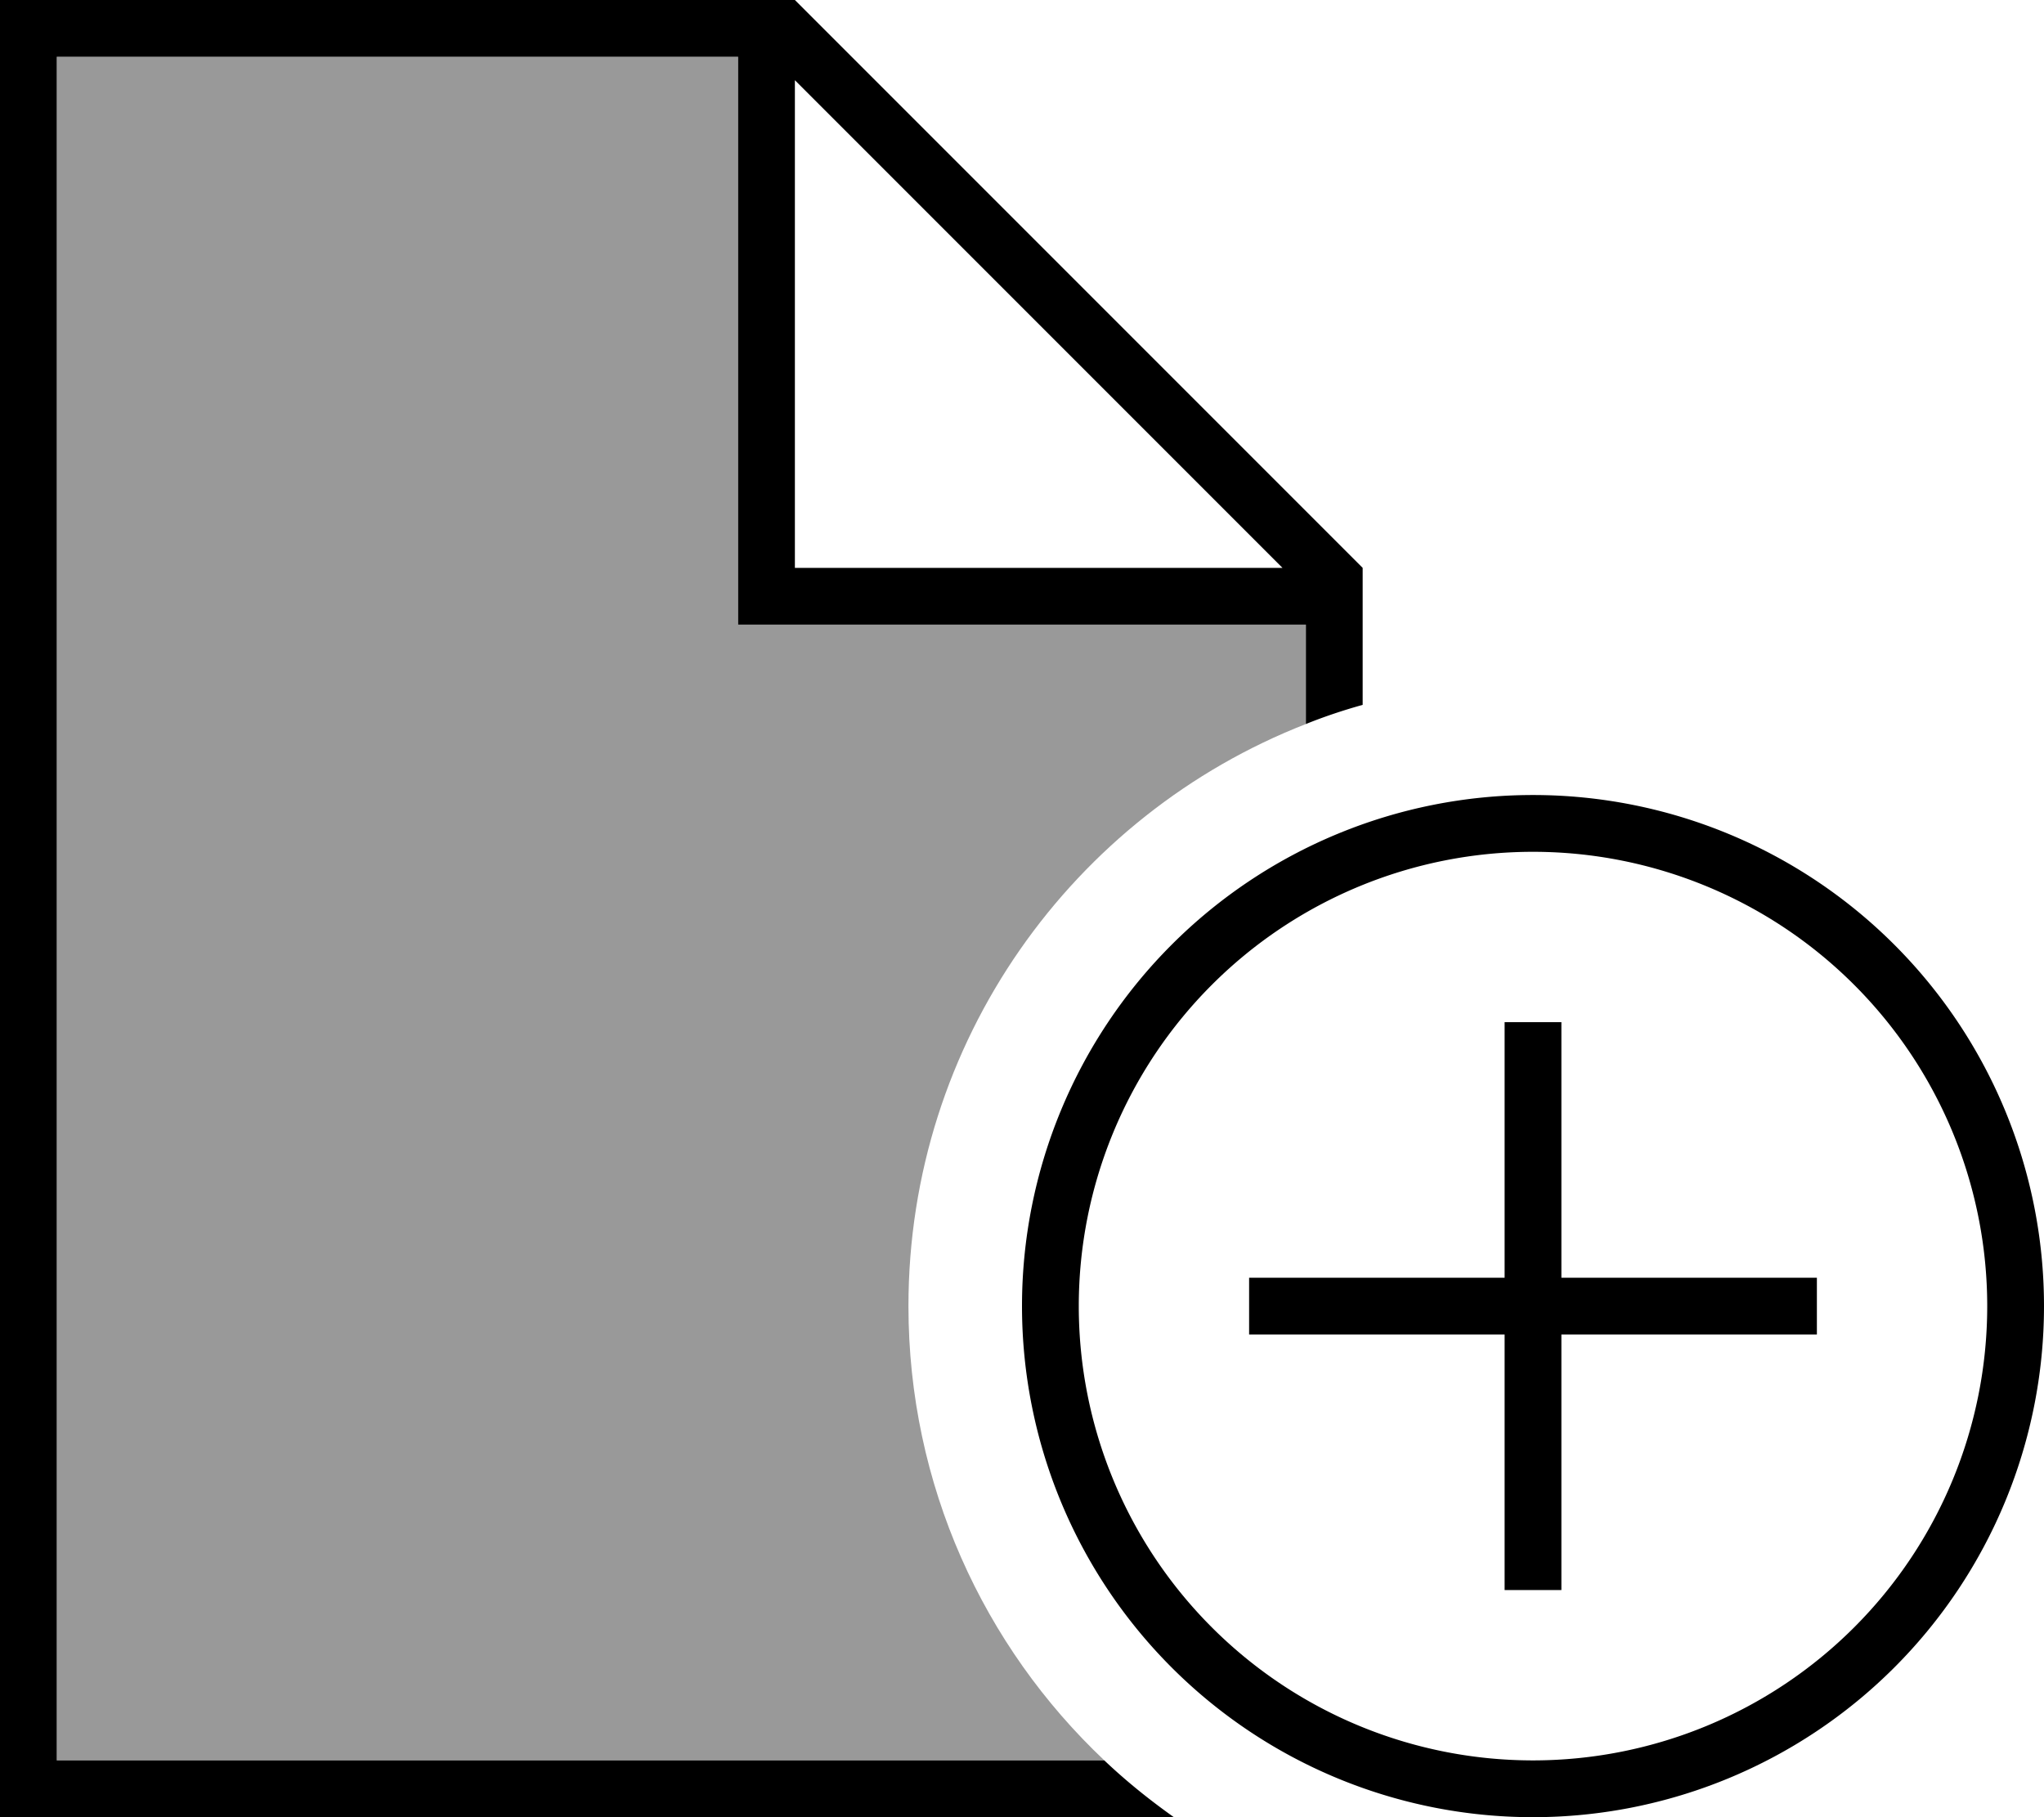 <svg xmlns="http://www.w3.org/2000/svg" viewBox="0 0 576 512"><!--! Font Awesome Pro 6.7.2 by @fontawesome - https://fontawesome.com License - https://fontawesome.com/license (Commercial License) Copyright 2024 Fonticons, Inc. --><defs><style>.fa-secondary{opacity:.4}</style></defs><path class="fa-secondary" d="M16 16l192 0 0 152 0 8 8 0 152 0 0 28c-65.6 25.6-112 89.4-112 164c0 50.4 21.2 95.9 55.2 128L16 496 16 16z"/><path class="fa-primary" d="M16 496l295.2 0c6.1 5.8 12.7 11.1 19.6 16L16 512 0 512l0-16L0 16 0 0 16 0 224 0 384 160l0 38.6c-5.4 1.5-10.8 3.3-16 5.4l0-28-152 0-8 0 0-8 0-152L16 16l0 480zM361.4 160L224 22.6 224 160l137.4 0zM560 368a128 128 0 1 0 -256 0 128 128 0 1 0 256 0zm-272 0a144 144 0 1 1 288 0 144 144 0 1 1 -288 0zm152-72l0 64 64 0 8 0 0 16-8 0-64 0 0 64 0 8-16 0 0-8 0-64-64 0-8 0 0-16 8 0 64 0 0-64 0-8 16 0 0 8z"/></svg>
